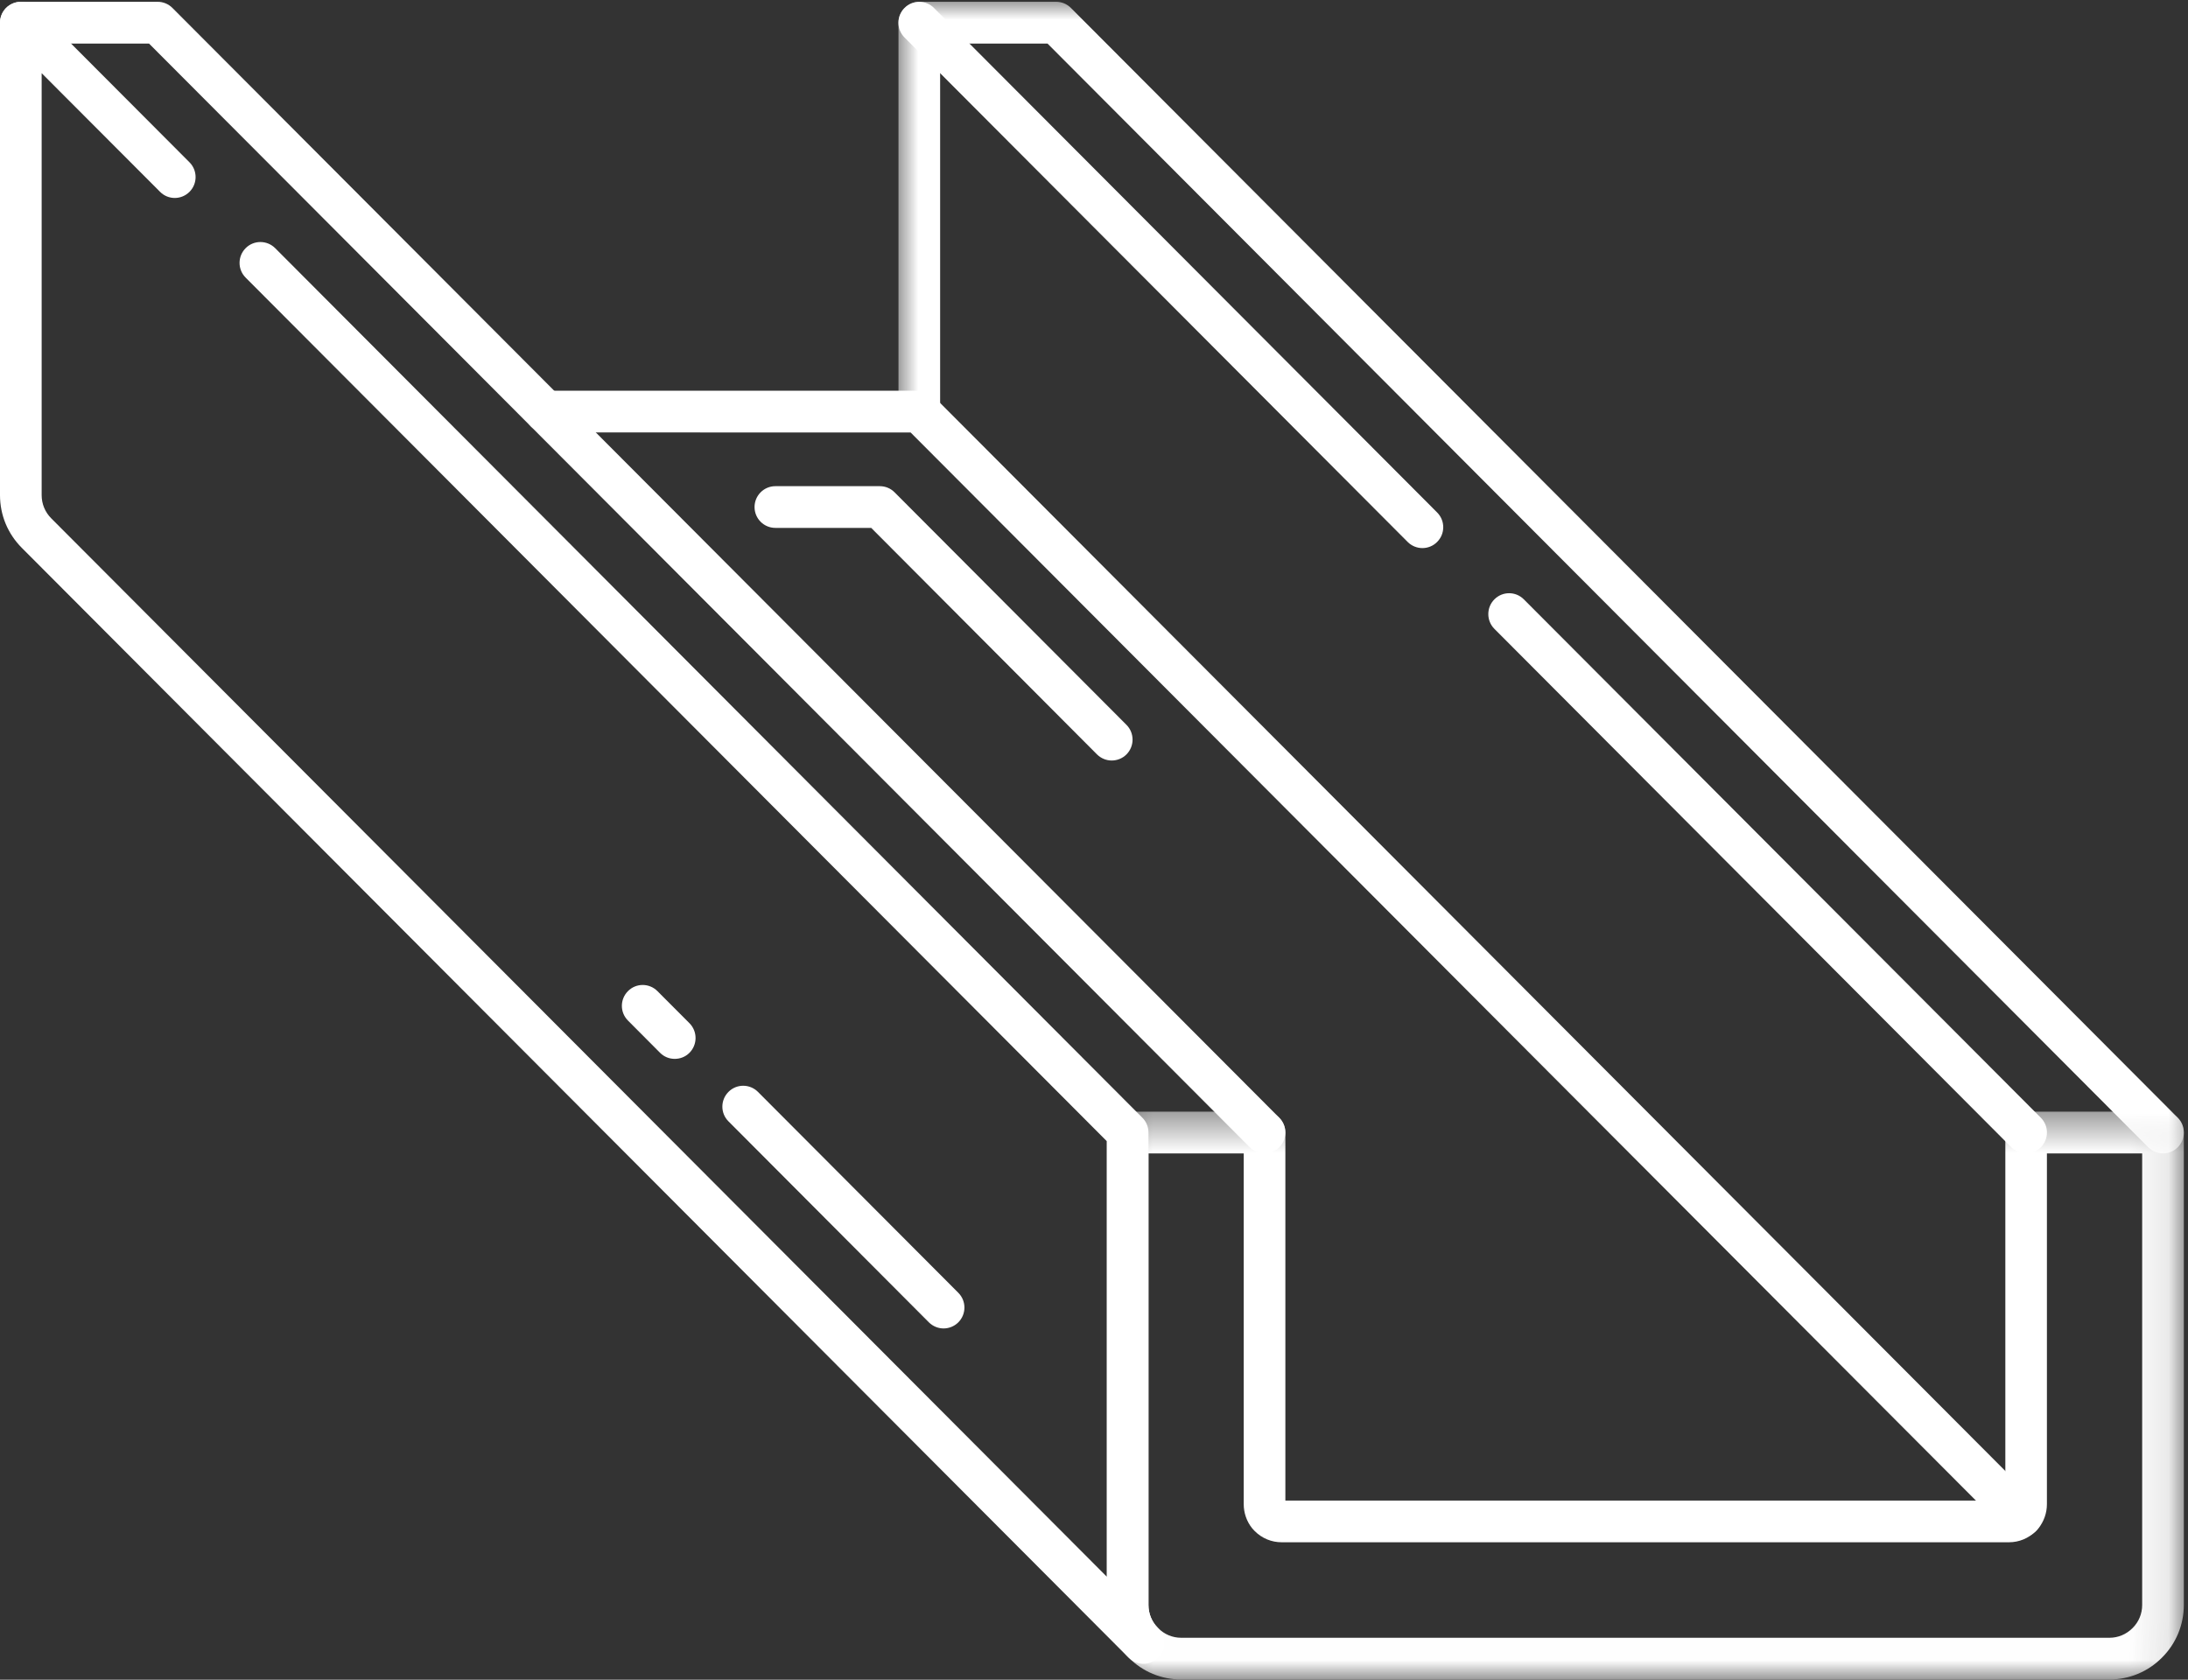 <?xml version="1.0" encoding="UTF-8"?> <svg xmlns="http://www.w3.org/2000/svg" width="56" height="43" viewBox="0 0 56 43" fill="none"><rect x="0" y="0" width="56" height="43" fill="#333333" stroke="none"/><path d="M32.364 29.527C32.228 29.527 32.092 29.475 31.988 29.371L3.815 1.116H0.534C0.238 1.116 0 0.877 0 0.582C0 0.286 0.238 0.046 0.534 0.046H4.036C4.177 0.046 4.312 0.102 4.414 0.204L32.742 28.614C32.949 28.823 32.949 29.162 32.742 29.371C32.637 29.475 32.5 29.527 32.364 29.527Z" fill="white"></path><path d="M28.453 19.469C28.318 19.469 28.182 19.417 28.077 19.313L22.298 13.514H19.845C19.551 13.514 19.312 13.276 19.312 12.98C19.312 12.686 19.551 12.446 19.845 12.446H22.518C22.66 12.446 22.795 12.502 22.895 12.602L28.831 18.556C29.039 18.765 29.039 19.104 28.831 19.313C28.727 19.417 28.591 19.469 28.453 19.469Z" fill="white"></path><path d="M36.405 14.031C36.269 14.031 36.132 13.978 36.029 13.875L23.151 0.96C22.942 0.751 22.942 0.412 23.151 0.204C23.358 -0.005 23.697 -0.005 23.904 0.204L36.781 13.118C36.991 13.327 36.991 13.666 36.781 13.875C36.679 13.978 36.543 14.031 36.405 14.031Z" fill="white"></path><path d="M51.857 29.527C51.721 29.527 51.583 29.475 51.479 29.371L38.248 16.099C38.04 15.89 38.04 15.551 38.248 15.343C38.456 15.134 38.793 15.134 39.001 15.343L52.233 28.614C52.442 28.823 52.442 29.162 52.233 29.371C52.129 29.475 51.993 29.527 51.857 29.527Z" fill="white"></path><path d="M29.264 42.593C29.128 42.593 28.992 42.54 28.888 42.436C28.884 42.433 28.882 42.43 28.879 42.429L0.559 14.026C0.198 13.664 0 13.186 0 12.675V0.582C0 0.365 0.13 0.17 0.33 0.088C0.528 0.005 0.758 0.051 0.91 0.204L4.85 4.155C5.058 4.363 5.058 4.702 4.85 4.911C4.641 5.12 4.304 5.12 4.097 4.911L1.066 1.873V12.675C1.066 12.9 1.153 13.11 1.312 13.27L28.328 40.364V29.215L6.288 7.108C6.079 6.899 6.079 6.562 6.288 6.352C6.495 6.144 6.833 6.144 7.042 6.352L29.238 28.614C29.339 28.715 29.394 28.851 29.394 28.994V41.087C29.394 41.31 29.479 41.517 29.634 41.673L29.64 41.679C29.848 41.888 29.848 42.226 29.642 42.435C29.537 42.54 29.401 42.593 29.264 42.593Z" fill="white"></path><path d="M17.269 27.107C17.133 27.107 16.997 27.056 16.893 26.951L16.073 26.127C15.864 25.918 15.864 25.581 16.073 25.372C16.28 25.163 16.617 25.163 16.826 25.372L17.647 26.195C17.854 26.404 17.854 26.742 17.647 26.951C17.543 27.056 17.407 27.107 17.269 27.107ZM24.15 34.008C24.014 34.008 23.878 33.955 23.774 33.852L18.645 28.707C18.436 28.5 18.436 28.161 18.645 27.952C18.852 27.743 19.19 27.743 19.399 27.952L24.527 33.095C24.736 33.304 24.736 33.643 24.527 33.852C24.424 33.955 24.286 34.008 24.15 34.008Z" fill="white"></path><path d="M51.729 39.353C51.591 39.353 51.455 39.301 51.352 39.197L23.307 11.072L13.964 11.07C13.668 11.07 13.43 10.832 13.43 10.536C13.43 10.241 13.668 10.002 13.964 10.002H23.528C23.669 10.002 23.805 10.06 23.906 10.159L52.105 38.44C52.314 38.649 52.314 38.988 52.105 39.197C52.002 39.301 51.865 39.353 51.729 39.353Z" fill="white"></path><mask id="mask0_180_81" style="mask-type:luminance" maskUnits="userSpaceOnUse" x="22" y="0" width="34" height="30"><path d="M22.928 0H55.999V29.715H22.928V0Z" fill="white"></path></mask><g mask="url(#mask0_180_81)"><path d="M55.36 29.527C55.224 29.527 55.088 29.475 54.983 29.371L26.811 1.116H24.062V10.536C24.062 10.832 23.824 11.07 23.53 11.07C23.234 11.07 22.996 10.832 22.996 10.536V0.582C22.996 0.286 23.234 0.046 23.53 0.046H27.032C27.173 0.046 27.309 0.102 27.41 0.204L55.738 28.614C55.945 28.823 55.945 29.162 55.738 29.371C55.633 29.475 55.496 29.527 55.36 29.527Z" fill="white"></path></g><mask id="mask1_180_81" style="mask-type:luminance" maskUnits="userSpaceOnUse" x="28" y="28" width="28" height="15"><path d="M28.318 28.447H55.893V42.993H28.318V28.447Z" fill="white"></path></mask><g mask="url(#mask1_180_81)"><path d="M29.394 29.527V41.087C29.394 41.311 29.481 41.522 29.64 41.678C29.798 41.839 30.009 41.927 30.232 41.927H53.989C54.212 41.927 54.421 41.839 54.581 41.679C54.74 41.522 54.827 41.311 54.827 41.087V29.527H52.389V38.508C52.389 38.73 52.313 38.948 52.174 39.123C52.162 39.138 52.148 39.154 52.134 39.168L52.105 39.197C51.92 39.381 51.677 39.482 51.417 39.482H32.802C32.544 39.482 32.299 39.381 32.115 39.197L32.086 39.166C32.072 39.152 32.059 39.138 32.047 39.123C31.908 38.95 31.832 38.73 31.832 38.508V29.527H29.394ZM53.989 42.995H30.232C29.724 42.995 29.247 42.797 28.888 42.436C28.528 42.077 28.328 41.597 28.328 41.087V28.994C28.328 28.698 28.567 28.458 28.862 28.458H32.364C32.658 28.458 32.898 28.698 32.898 28.994V38.414H51.325V28.994C51.325 28.698 51.563 28.458 51.857 28.458H55.359C55.655 28.458 55.893 28.698 55.893 28.994V41.087C55.893 41.597 55.694 42.077 55.333 42.436C54.975 42.797 54.496 42.995 53.989 42.995Z" fill="white"></path></g></svg> 